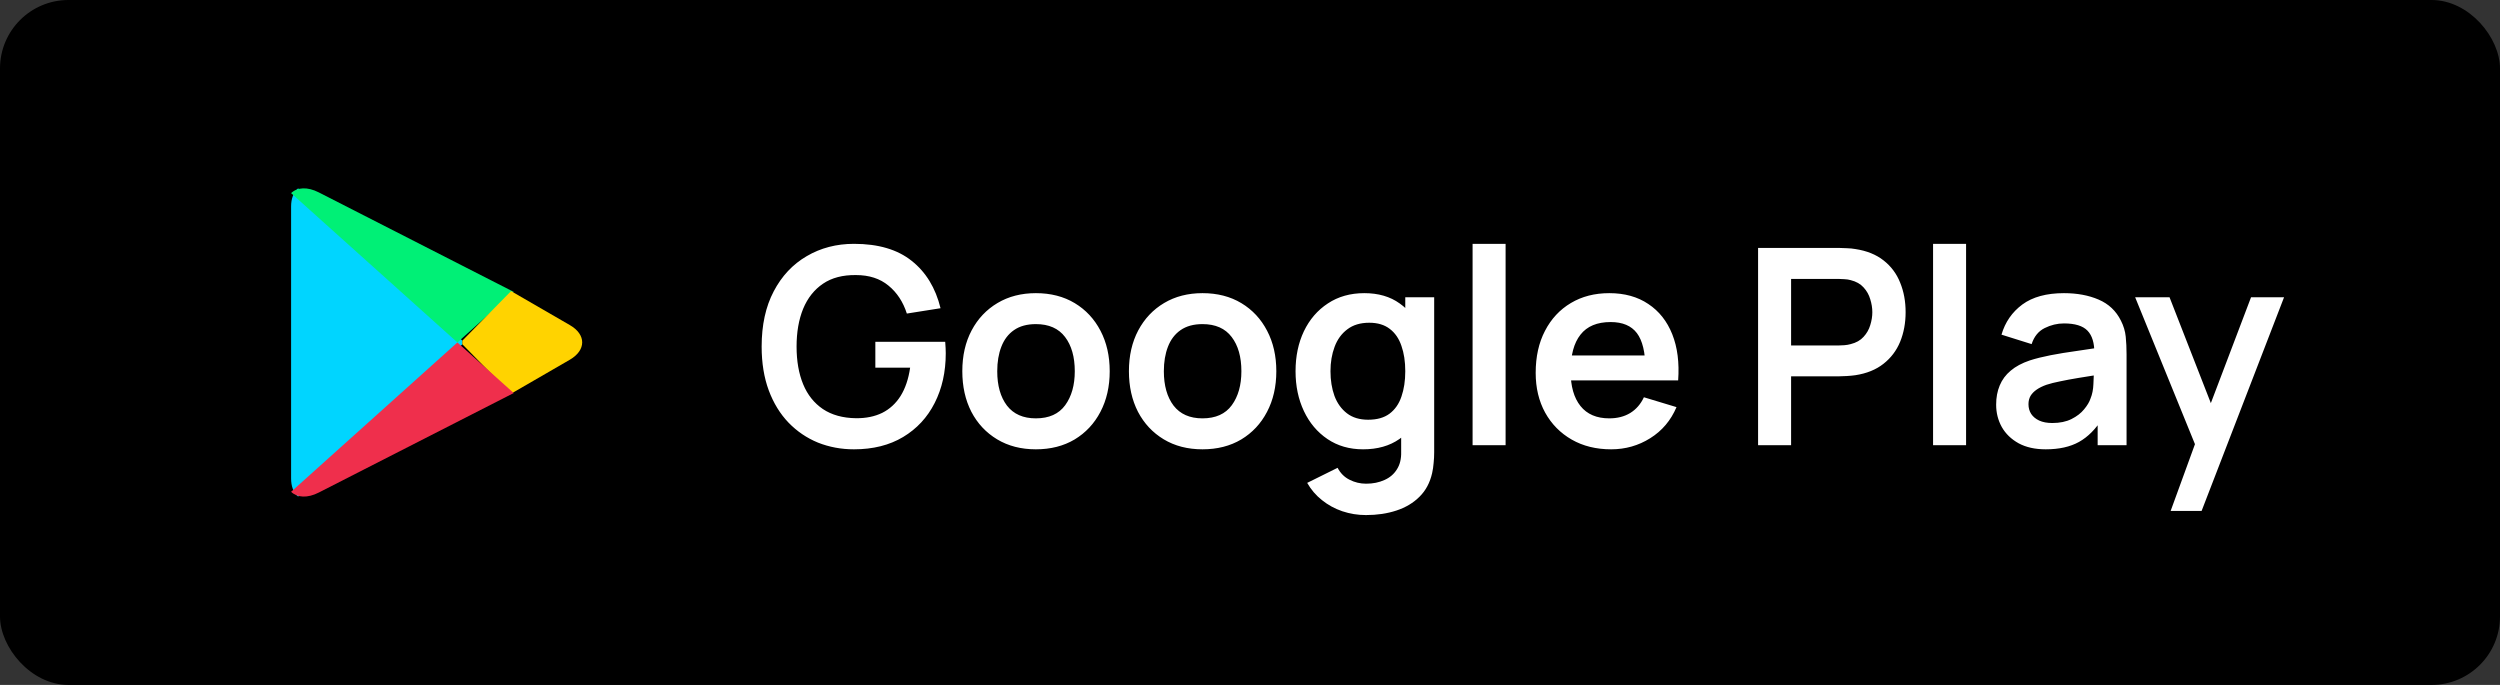 <svg xmlns="http://www.w3.org/2000/svg" fill="none" viewBox="0 0 146 40" height="40" width="146">
<rect x="0" y="0" width="146" height="40" fill="#333333" stroke="none"/>
<rect fill="black" rx="4" height="40" width="146"></rect>
<path fill="#00D5FF" d="M17.356 11.05C17.132 11.273 17 11.618 17 12.056V27.944C17 28.39 17.132 28.734 17.356 28.95L17.41 29L27 20.108V19.892L17.41 11L17.356 11.05Z"></path>
<path fill="#00F076" d="M30 17.046L18.62 11.237C17.95 10.894 17.358 10.936 17 11.279L26.713 20L30 17.046Z"></path>
<path fill="#FFD300" d="M27 19.895V20.105L29.846 23L29.907 22.958L33.277 21.009C34.241 20.449 34.241 19.537 33.277 18.984L29.907 17.035L29.846 17L27 19.895Z"></path>
<path fill="#EF2F4C" d="M26.711 20L30 22.954L18.621 28.763C17.951 29.106 17.358 29.064 17 28.721L26.711 20Z"></path>
<path fill="white" d="M49.872 26.24C49.125 26.24 48.424 26.109 47.768 25.848C47.117 25.581 46.544 25.192 46.048 24.68C45.557 24.168 45.173 23.541 44.896 22.8C44.619 22.053 44.48 21.2 44.48 20.24C44.48 18.981 44.715 17.907 45.184 17.016C45.653 16.12 46.296 15.435 47.112 14.96C47.928 14.48 48.848 14.24 49.872 14.24C51.291 14.24 52.413 14.571 53.24 15.232C54.072 15.888 54.635 16.811 54.928 18L52.96 18.312C52.741 17.629 52.384 17.085 51.888 16.68C51.392 16.269 50.76 16.064 49.992 16.064C49.219 16.053 48.576 16.221 48.064 16.568C47.552 16.915 47.165 17.403 46.904 18.032C46.648 18.661 46.52 19.397 46.52 20.24C46.52 21.083 46.648 21.816 46.904 22.44C47.16 23.059 47.544 23.541 48.056 23.888C48.573 24.235 49.219 24.413 49.992 24.424C50.573 24.429 51.083 24.325 51.52 24.112C51.957 23.893 52.315 23.565 52.592 23.128C52.869 22.685 53.056 22.133 53.152 21.472H51.12V19.96H55.2C55.211 20.045 55.219 20.171 55.224 20.336C55.229 20.501 55.232 20.6 55.232 20.632C55.232 21.72 55.016 22.688 54.584 23.536C54.157 24.379 53.544 25.04 52.744 25.52C51.944 26 50.987 26.24 49.872 26.24ZM60.495 26.24C59.631 26.24 58.876 26.045 58.231 25.656C57.585 25.267 57.084 24.731 56.727 24.048C56.375 23.36 56.199 22.571 56.199 21.68C56.199 20.773 56.38 19.979 56.743 19.296C57.105 18.613 57.609 18.08 58.255 17.696C58.9 17.312 59.647 17.12 60.495 17.12C61.364 17.12 62.121 17.315 62.767 17.704C63.412 18.093 63.913 18.632 64.271 19.32C64.628 20.003 64.807 20.789 64.807 21.68C64.807 22.576 64.625 23.368 64.263 24.056C63.905 24.739 63.404 25.275 62.759 25.664C62.113 26.048 61.359 26.24 60.495 26.24ZM60.495 24.432C61.263 24.432 61.833 24.176 62.207 23.664C62.58 23.152 62.767 22.491 62.767 21.68C62.767 20.843 62.577 20.176 62.199 19.68C61.82 19.179 61.252 18.928 60.495 18.928C59.977 18.928 59.551 19.045 59.215 19.28C58.884 19.509 58.639 19.832 58.479 20.248C58.319 20.659 58.239 21.136 58.239 21.68C58.239 22.517 58.428 23.187 58.807 23.688C59.191 24.184 59.753 24.432 60.495 24.432ZM70.225 26.24C69.361 26.24 68.607 26.045 67.961 25.656C67.316 25.267 66.815 24.731 66.457 24.048C66.105 23.36 65.929 22.571 65.929 21.68C65.929 20.773 66.111 19.979 66.473 19.296C66.836 18.613 67.34 18.08 67.985 17.696C68.631 17.312 69.377 17.12 70.225 17.12C71.095 17.12 71.852 17.315 72.497 17.704C73.143 18.093 73.644 18.632 74.001 19.32C74.359 20.003 74.537 20.789 74.537 21.68C74.537 22.576 74.356 23.368 73.993 24.056C73.636 24.739 73.135 25.275 72.489 25.664C71.844 26.048 71.089 26.24 70.225 26.24ZM70.225 24.432C70.993 24.432 71.564 24.176 71.937 23.664C72.311 23.152 72.497 22.491 72.497 21.68C72.497 20.843 72.308 20.176 71.929 19.68C71.551 19.179 70.983 18.928 70.225 18.928C69.708 18.928 69.281 19.045 68.945 19.28C68.615 19.509 68.369 19.832 68.209 20.248C68.049 20.659 67.969 21.136 67.969 21.68C67.969 22.517 68.159 23.187 68.537 23.688C68.921 24.184 69.484 24.432 70.225 24.432ZM79.772 30.08C79.292 30.08 78.831 30.005 78.388 29.856C77.951 29.707 77.556 29.491 77.204 29.208C76.852 28.931 76.564 28.595 76.34 28.2L78.116 27.32C78.281 27.635 78.513 27.867 78.812 28.016C79.116 28.171 79.439 28.248 79.78 28.248C80.18 28.248 80.537 28.176 80.852 28.032C81.167 27.893 81.409 27.685 81.58 27.408C81.756 27.136 81.839 26.795 81.828 26.384V23.928H82.068V17.36H83.756V26.416C83.756 26.635 83.745 26.843 83.724 27.04C83.708 27.243 83.679 27.44 83.636 27.632C83.508 28.192 83.263 28.651 82.9 29.008C82.537 29.371 82.087 29.64 81.548 29.816C81.015 29.992 80.423 30.08 79.772 30.08ZM79.604 26.24C78.809 26.24 78.116 26.04 77.524 25.64C76.932 25.24 76.473 24.696 76.148 24.008C75.823 23.32 75.66 22.544 75.66 21.68C75.66 20.805 75.823 20.027 76.148 19.344C76.479 18.656 76.945 18.115 77.548 17.72C78.151 17.32 78.86 17.12 79.676 17.12C80.497 17.12 81.185 17.32 81.74 17.72C82.3 18.115 82.724 18.656 83.012 19.344C83.3 20.032 83.444 20.811 83.444 21.68C83.444 22.539 83.3 23.315 83.012 24.008C82.724 24.696 82.295 25.24 81.724 25.64C81.153 26.04 80.447 26.24 79.604 26.24ZM79.9 24.512C80.417 24.512 80.833 24.395 81.148 24.16C81.468 23.92 81.7 23.587 81.844 23.16C81.993 22.733 82.068 22.24 82.068 21.68C82.068 21.115 81.993 20.621 81.844 20.2C81.7 19.773 81.473 19.443 81.164 19.208C80.855 18.968 80.455 18.848 79.964 18.848C79.447 18.848 79.02 18.976 78.684 19.232C78.348 19.483 78.1 19.824 77.94 20.256C77.78 20.683 77.7 21.157 77.7 21.68C77.7 22.208 77.777 22.688 77.932 23.12C78.092 23.547 78.335 23.885 78.66 24.136C78.985 24.387 79.399 24.512 79.9 24.512ZM85.999 26V14.24H87.927V26H85.999ZM94.092 26.24C93.217 26.24 92.449 26.051 91.788 25.672C91.126 25.293 90.609 24.768 90.236 24.096C89.868 23.424 89.684 22.651 89.684 21.776C89.684 20.832 89.865 20.013 90.228 19.32C90.59 18.621 91.094 18.08 91.74 17.696C92.385 17.312 93.132 17.12 93.98 17.12C94.876 17.12 95.636 17.331 96.26 17.752C96.889 18.168 97.356 18.757 97.66 19.52C97.964 20.283 98.078 21.181 98.004 22.216H96.092V21.512C96.086 20.573 95.921 19.888 95.596 19.456C95.27 19.024 94.758 18.808 94.06 18.808C93.27 18.808 92.684 19.053 92.3 19.544C91.916 20.029 91.724 20.741 91.724 21.68C91.724 22.555 91.916 23.232 92.3 23.712C92.684 24.192 93.244 24.432 93.98 24.432C94.454 24.432 94.862 24.328 95.204 24.12C95.55 23.907 95.817 23.6 96.004 23.2L97.908 23.776C97.577 24.555 97.065 25.16 96.372 25.592C95.684 26.024 94.924 26.24 94.092 26.24ZM91.116 22.216V20.76H97.06V22.216H91.116ZM102.672 26V14.48H107.432C107.544 14.48 107.688 14.485 107.864 14.496C108.04 14.501 108.203 14.517 108.352 14.544C109.019 14.645 109.568 14.867 110 15.208C110.437 15.549 110.76 15.981 110.968 16.504C111.181 17.021 111.288 17.597 111.288 18.232C111.288 18.861 111.181 19.437 110.968 19.96C110.755 20.477 110.429 20.907 109.992 21.248C109.56 21.589 109.013 21.811 108.352 21.912C108.203 21.933 108.037 21.949 107.856 21.96C107.68 21.971 107.539 21.976 107.432 21.976H104.6V26H102.672ZM104.6 20.176H107.352C107.459 20.176 107.579 20.171 107.712 20.16C107.845 20.149 107.968 20.128 108.08 20.096C108.4 20.016 108.651 19.875 108.832 19.672C109.019 19.469 109.149 19.24 109.224 18.984C109.304 18.728 109.344 18.477 109.344 18.232C109.344 17.987 109.304 17.736 109.224 17.48C109.149 17.219 109.019 16.987 108.832 16.784C108.651 16.581 108.4 16.44 108.08 16.36C107.968 16.328 107.845 16.309 107.712 16.304C107.579 16.293 107.459 16.288 107.352 16.288H104.6V20.176ZM112.891 26V14.24H114.819V26H112.891ZM119.471 26.24C118.847 26.24 118.319 26.123 117.887 25.888C117.455 25.648 117.127 25.331 116.903 24.936C116.684 24.541 116.575 24.107 116.575 23.632C116.575 23.216 116.644 22.843 116.783 22.512C116.922 22.176 117.135 21.888 117.423 21.648C117.711 21.403 118.084 21.203 118.543 21.048C118.89 20.936 119.295 20.835 119.759 20.744C120.228 20.653 120.735 20.571 121.279 20.496C121.828 20.416 122.402 20.331 122.999 20.24L122.311 20.632C122.316 20.035 122.183 19.595 121.911 19.312C121.639 19.029 121.18 18.888 120.535 18.888C120.146 18.888 119.77 18.979 119.407 19.16C119.044 19.341 118.791 19.653 118.647 20.096L116.887 19.544C117.1 18.813 117.506 18.227 118.103 17.784C118.706 17.341 119.516 17.12 120.535 17.12C121.303 17.12 121.978 17.245 122.559 17.496C123.146 17.747 123.58 18.157 123.863 18.728C124.018 19.032 124.111 19.344 124.143 19.664C124.175 19.979 124.191 20.323 124.191 20.696V26H122.503V24.128L122.783 24.432C122.394 25.056 121.938 25.515 121.415 25.808C120.898 26.096 120.25 26.24 119.471 26.24ZM119.855 24.704C120.292 24.704 120.666 24.627 120.975 24.472C121.284 24.317 121.53 24.128 121.711 23.904C121.898 23.68 122.023 23.469 122.087 23.272C122.188 23.027 122.244 22.747 122.255 22.432C122.271 22.112 122.279 21.853 122.279 21.656L122.871 21.832C122.29 21.923 121.791 22.003 121.375 22.072C120.959 22.141 120.602 22.208 120.303 22.272C120.004 22.331 119.74 22.397 119.511 22.472C119.287 22.552 119.098 22.645 118.943 22.752C118.788 22.859 118.668 22.981 118.583 23.12C118.503 23.259 118.463 23.421 118.463 23.608C118.463 23.821 118.516 24.011 118.623 24.176C118.73 24.336 118.884 24.464 119.087 24.56C119.295 24.656 119.551 24.704 119.855 24.704ZM126.765 29.84L128.429 25.272L128.461 26.616L124.693 17.36H126.701L129.373 24.208H128.861L131.461 17.36H133.389L128.573 29.84H126.765Z"></path>
</svg>
